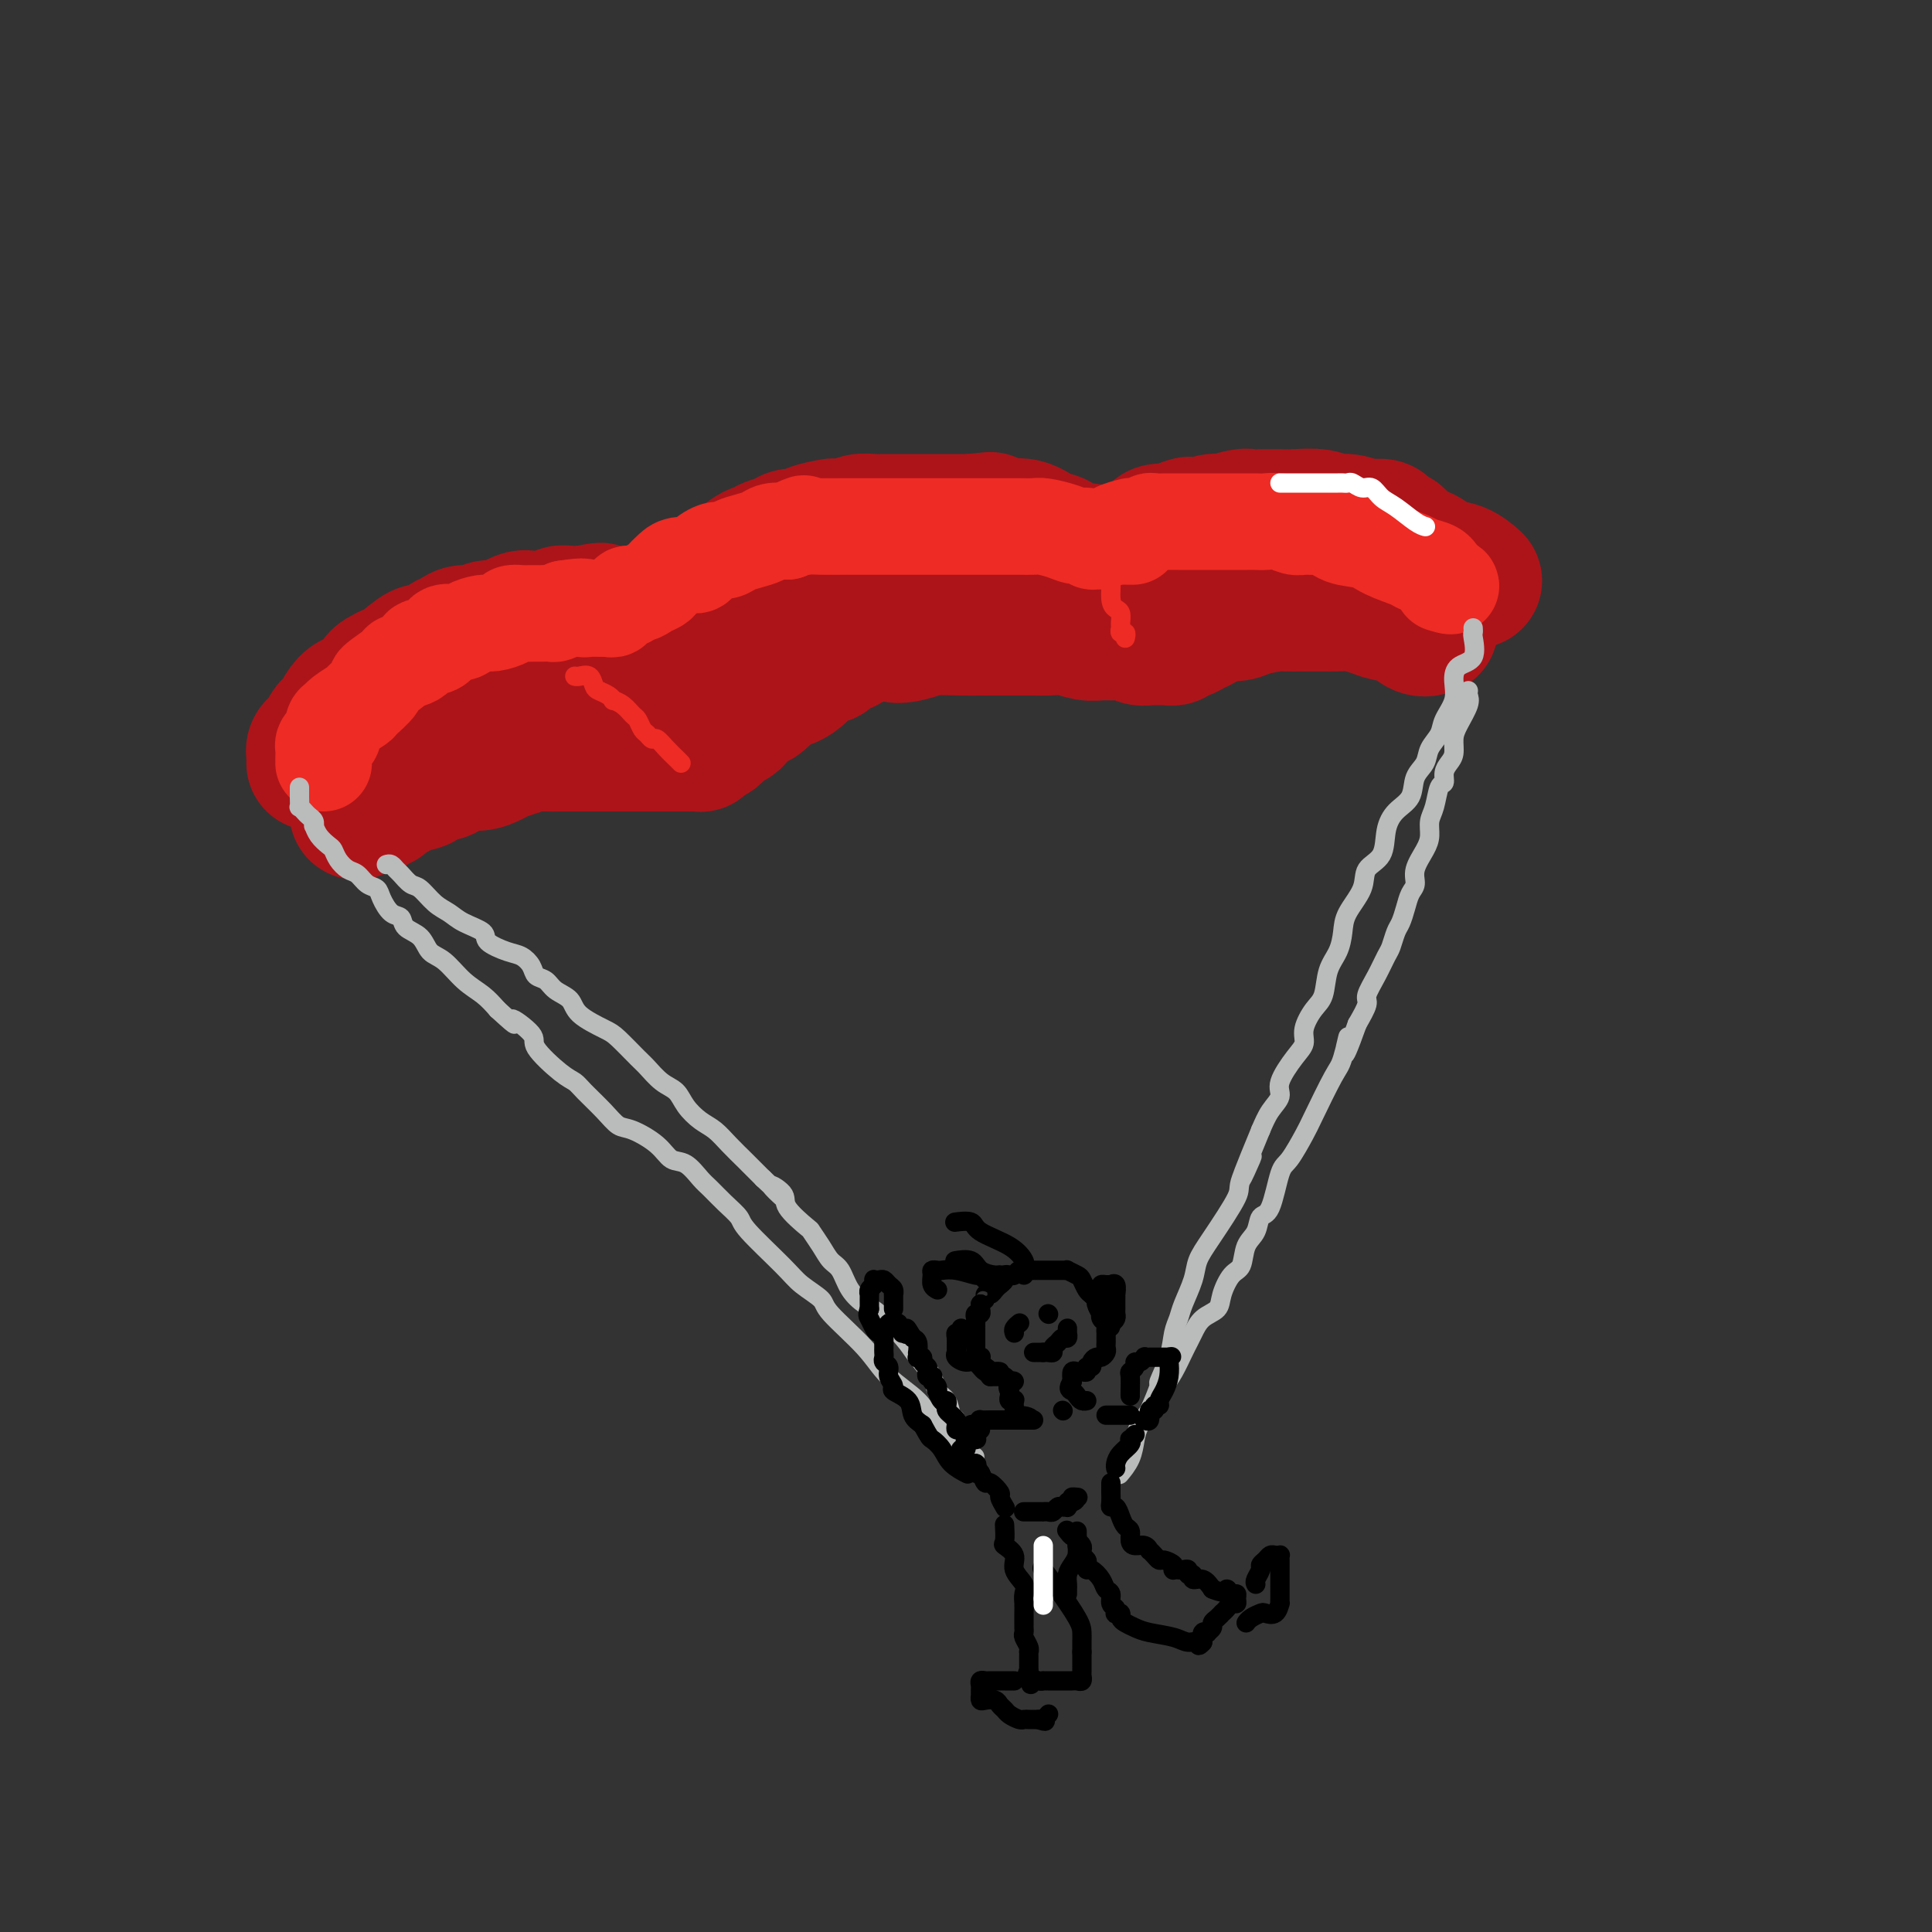 <svg viewBox='0 0 400 400' version='1.1' xmlns='http://www.w3.org/2000/svg' xmlns:xlink='http://www.w3.org/1999/xlink'><rect x="0" y="0" width="400" height="400" fill="#333333" stroke="none"/><g fill='none' stroke='rgb(173,20,25)' stroke-width='28' stroke-linecap='round' stroke-linejoin='round'><path d='M65,158c0.002,-0.303 0.003,-0.606 0,-1c-0.003,-0.394 -0.012,-0.878 0,-1c0.012,-0.122 0.045,0.118 0,0c-0.045,-0.118 -0.167,-0.595 0,-1c0.167,-0.405 0.622,-0.738 1,-1c0.378,-0.262 0.678,-0.454 1,-1c0.322,-0.546 0.667,-1.447 1,-2c0.333,-0.553 0.655,-0.760 1,-1c0.345,-0.240 0.712,-0.515 1,-1c0.288,-0.485 0.497,-1.180 1,-2c0.503,-0.820 1.300,-1.763 2,-2c0.700,-0.237 1.304,0.234 2,0c0.696,-0.234 1.483,-1.174 2,-2c0.517,-0.826 0.765,-1.540 1,-2c0.235,-0.460 0.456,-0.668 1,-1c0.544,-0.332 1.409,-0.789 2,-1c0.591,-0.211 0.907,-0.175 2,-1c1.093,-0.825 2.963,-2.512 4,-3c1.037,-0.488 1.240,0.224 2,0c0.760,-0.224 2.075,-1.385 3,-2c0.925,-0.615 1.459,-0.686 2,-1c0.541,-0.314 1.089,-0.872 2,-1c0.911,-0.128 2.184,0.172 3,0c0.816,-0.172 1.175,-0.817 2,-1c0.825,-0.183 2.115,0.096 3,0c0.885,-0.096 1.364,-0.565 2,-1c0.636,-0.435 1.430,-0.834 2,-1c0.570,-0.166 0.918,-0.097 2,0c1.082,0.097 2.898,0.222 4,0c1.102,-0.222 1.489,-0.790 2,-1c0.511,-0.210 1.146,-0.060 2,0c0.854,0.060 1.927,0.030 3,0'/><path d='M121,127c5.617,-1.238 2.660,-0.332 2,0c-0.660,0.332 0.977,0.089 2,0c1.023,-0.089 1.430,-0.024 2,0c0.570,0.024 1.302,0.007 2,0c0.698,-0.007 1.363,-0.003 2,0c0.637,0.003 1.245,0.005 2,0c0.755,-0.005 1.655,-0.015 3,0c1.345,0.015 3.134,0.056 4,0c0.866,-0.056 0.810,-0.210 1,0c0.190,0.210 0.625,0.784 1,1c0.375,0.216 0.689,0.073 1,0c0.311,-0.073 0.619,-0.075 1,0c0.381,0.075 0.834,0.227 1,0c0.166,-0.227 0.044,-0.834 0,-1c-0.044,-0.166 -0.012,0.109 0,0c0.012,-0.109 0.003,-0.603 0,-1c-0.003,-0.397 -0.002,-0.699 0,-1'/><path d='M145,125c0.262,-0.643 -0.085,-0.750 0,-1c0.085,-0.250 0.600,-0.644 1,-1c0.400,-0.356 0.685,-0.674 1,-1c0.315,-0.326 0.661,-0.660 1,-1c0.339,-0.340 0.673,-0.687 1,-1c0.327,-0.313 0.647,-0.591 1,-1c0.353,-0.409 0.738,-0.950 1,-1c0.262,-0.050 0.403,0.389 1,0c0.597,-0.389 1.652,-1.606 2,-2c0.348,-0.394 -0.011,0.035 0,0c0.011,-0.035 0.391,-0.534 1,-1c0.609,-0.466 1.446,-0.899 2,-1c0.554,-0.101 0.825,0.131 1,0c0.175,-0.131 0.253,-0.626 1,-1c0.747,-0.374 2.162,-0.626 3,-1c0.838,-0.374 1.097,-0.871 2,-1c0.903,-0.129 2.448,0.110 3,0c0.552,-0.110 0.111,-0.569 1,-1c0.889,-0.431 3.109,-0.833 4,-1c0.891,-0.167 0.451,-0.097 1,0c0.549,0.097 2.085,0.222 3,0c0.915,-0.222 1.210,-0.792 2,-1c0.790,-0.208 2.077,-0.056 3,0c0.923,0.056 1.483,0.015 2,0c0.517,-0.015 0.991,-0.004 2,0c1.009,0.004 2.552,0.001 4,0c1.448,-0.001 2.800,-0.000 4,0c1.200,0.000 2.246,0.000 3,0c0.754,-0.000 1.215,-0.000 2,0c0.785,0.000 1.892,0.000 3,0'/><path d='M201,108c6.597,-0.688 3.591,-0.407 3,0c-0.591,0.407 1.234,0.940 3,1c1.766,0.060 3.473,-0.353 5,0c1.527,0.353 2.874,1.472 4,2c1.126,0.528 2.032,0.466 3,1c0.968,0.534 2.000,1.664 3,2c1.000,0.336 1.970,-0.120 3,0c1.030,0.120 2.121,0.818 3,1c0.879,0.182 1.546,-0.150 2,0c0.454,0.150 0.695,0.782 1,1c0.305,0.218 0.673,0.021 1,0c0.327,-0.021 0.611,0.135 1,0c0.389,-0.135 0.881,-0.561 1,-1c0.119,-0.439 -0.136,-0.891 0,-1c0.136,-0.109 0.665,0.124 1,0c0.335,-0.124 0.478,-0.607 1,-1c0.522,-0.393 1.424,-0.696 2,-1c0.576,-0.304 0.824,-0.607 1,-1c0.176,-0.393 0.278,-0.875 1,-1c0.722,-0.125 2.063,0.107 3,0c0.937,-0.107 1.468,-0.554 2,-1'/><path d='M245,109c2.393,-1.018 1.375,-0.062 2,0c0.625,0.062 2.891,-0.768 4,-1c1.109,-0.232 1.060,0.134 2,0c0.940,-0.134 2.871,-0.768 4,-1c1.129,-0.232 1.458,-0.062 2,0c0.542,0.062 1.296,0.015 2,0c0.704,-0.015 1.357,-0.000 2,0c0.643,0.000 1.277,-0.015 2,0c0.723,0.015 1.537,0.061 3,0c1.463,-0.061 3.576,-0.227 5,0c1.424,0.227 2.160,0.848 3,1c0.840,0.152 1.783,-0.166 3,0c1.217,0.166 2.707,0.814 4,1c1.293,0.186 2.387,-0.092 3,0c0.613,0.092 0.744,0.554 1,1c0.256,0.446 0.638,0.878 1,1c0.362,0.122 0.704,-0.065 1,0c0.296,0.065 0.547,0.383 1,1c0.453,0.617 1.110,1.532 2,2c0.890,0.468 2.015,0.490 3,1c0.985,0.510 1.831,1.508 3,2c1.169,0.492 2.661,0.479 4,1c1.339,0.521 2.525,1.578 3,2c0.475,0.422 0.237,0.211 0,0'/><path d='M74,168c-0.091,0.114 -0.183,0.228 0,0c0.183,-0.228 0.640,-0.797 1,-1c0.360,-0.203 0.621,-0.040 1,0c0.379,0.040 0.874,-0.045 1,0c0.126,0.045 -0.117,0.219 0,0c0.117,-0.219 0.594,-0.832 1,-1c0.406,-0.168 0.741,0.109 1,0c0.259,-0.109 0.441,-0.603 1,-1c0.559,-0.397 1.496,-0.695 2,-1c0.504,-0.305 0.576,-0.615 1,-1c0.424,-0.385 1.200,-0.843 2,-1c0.800,-0.157 1.622,-0.012 2,0c0.378,0.012 0.310,-0.110 0,0c-0.310,0.110 -0.863,0.451 0,0c0.863,-0.451 3.141,-1.693 4,-2c0.859,-0.307 0.298,0.321 1,0c0.702,-0.321 2.666,-1.591 4,-2c1.334,-0.409 2.037,0.044 3,0c0.963,-0.044 2.186,-0.586 3,-1c0.814,-0.414 1.218,-0.699 2,-1c0.782,-0.301 1.940,-0.616 3,-1c1.060,-0.384 2.021,-0.835 3,-1c0.979,-0.165 1.977,-0.044 3,0c1.023,0.044 2.072,0.012 3,0c0.928,-0.012 1.734,-0.003 3,0c1.266,0.003 2.991,0.001 4,0c1.009,-0.001 1.301,-0.000 2,0c0.699,0.000 1.806,0.000 3,0c1.194,-0.000 2.475,-0.000 3,0c0.525,0.000 0.293,0.000 1,0c0.707,-0.000 2.354,-0.000 4,0'/><path d='M136,154c3.865,0.000 0.527,0.000 0,0c-0.527,-0.000 1.758,-0.000 3,0c1.242,0.000 1.443,0.001 2,0c0.557,-0.001 1.472,-0.003 2,0c0.528,0.003 0.670,0.013 1,0c0.330,-0.013 0.848,-0.048 1,0c0.152,0.048 -0.062,0.180 0,0c0.062,-0.180 0.401,-0.672 1,-1c0.599,-0.328 1.458,-0.491 2,-1c0.542,-0.509 0.767,-1.363 1,-2c0.233,-0.637 0.474,-1.057 1,-1c0.526,0.057 1.337,0.591 2,0c0.663,-0.591 1.179,-2.308 2,-3c0.821,-0.692 1.948,-0.360 3,-1c1.052,-0.640 2.030,-2.251 3,-3c0.970,-0.749 1.933,-0.634 3,-1c1.067,-0.366 2.239,-1.212 3,-2c0.761,-0.788 1.110,-1.519 2,-2c0.890,-0.481 2.321,-0.711 3,-1c0.679,-0.289 0.607,-0.638 1,-1c0.393,-0.362 1.250,-0.736 2,-1c0.750,-0.264 1.394,-0.417 2,-1c0.606,-0.583 1.173,-1.595 2,-2c0.827,-0.405 1.913,-0.202 3,0'/><path d='M181,131c6.121,-3.420 3.923,-0.969 4,0c0.077,0.969 2.428,0.456 4,0c1.572,-0.456 2.365,-0.854 4,-1c1.635,-0.146 4.111,-0.039 6,0c1.889,0.039 3.190,0.011 4,0c0.810,-0.011 1.129,-0.004 2,0c0.871,0.004 2.295,0.005 4,0c1.705,-0.005 3.692,-0.015 5,0c1.308,0.015 1.939,0.057 3,0c1.061,-0.057 2.553,-0.212 4,0c1.447,0.212 2.849,0.793 4,1c1.151,0.207 2.052,0.041 3,0c0.948,-0.041 1.942,0.041 3,0c1.058,-0.041 2.181,-0.207 3,0c0.819,0.207 1.333,0.788 2,1c0.667,0.212 1.488,0.057 2,0c0.512,-0.057 0.714,-0.014 1,0c0.286,0.014 0.654,-0.000 1,0c0.346,0.000 0.669,0.015 1,0c0.331,-0.015 0.669,-0.060 1,0c0.331,0.060 0.656,0.223 1,0c0.344,-0.223 0.708,-0.833 1,-1c0.292,-0.167 0.511,0.110 1,0c0.489,-0.110 1.247,-0.607 2,-1c0.753,-0.393 1.501,-0.684 2,-1c0.499,-0.316 0.750,-0.658 1,-1'/><path d='M250,128c1.918,-0.857 2.213,-1.000 3,-1c0.787,0.000 2.065,0.144 3,0c0.935,-0.144 1.527,-0.574 3,-1c1.473,-0.426 3.826,-0.846 5,-1c1.174,-0.154 1.170,-0.042 2,0c0.830,0.042 2.494,0.014 4,0c1.506,-0.014 2.852,-0.015 4,0c1.148,0.015 2.096,0.044 3,0c0.904,-0.044 1.765,-0.162 3,0c1.235,0.162 2.846,0.604 4,1c1.154,0.396 1.851,0.747 3,1c1.149,0.253 2.751,0.408 4,1c1.249,0.592 2.144,1.621 3,2c0.856,0.379 1.673,0.108 2,0c0.327,-0.108 0.163,-0.054 0,0'/></g>
<g fill='none' stroke='rgb(238,43,36)' stroke-width='20' stroke-linecap='round' stroke-linejoin='round'><path d='M67,158c-0.006,-0.220 -0.012,-0.439 0,-1c0.012,-0.561 0.041,-1.463 0,-2c-0.041,-0.537 -0.151,-0.707 0,-1c0.151,-0.293 0.563,-0.707 1,-1c0.437,-0.293 0.899,-0.464 1,-1c0.101,-0.536 -0.158,-1.437 0,-2c0.158,-0.563 0.734,-0.789 1,-1c0.266,-0.211 0.221,-0.408 1,-1c0.779,-0.592 2.381,-1.581 3,-2c0.619,-0.419 0.254,-0.270 1,-1c0.746,-0.730 2.603,-2.341 3,-3c0.397,-0.659 -0.666,-0.366 0,-1c0.666,-0.634 3.060,-2.194 4,-3c0.940,-0.806 0.427,-0.859 1,-1c0.573,-0.141 2.232,-0.371 3,-1c0.768,-0.629 0.647,-1.656 1,-2c0.353,-0.344 1.182,-0.004 2,0c0.818,0.004 1.627,-0.329 2,-1c0.373,-0.671 0.311,-1.682 1,-2c0.689,-0.318 2.129,0.056 3,0c0.871,-0.056 1.174,-0.540 2,-1c0.826,-0.460 2.174,-0.894 3,-1c0.826,-0.106 1.128,0.115 2,0c0.872,-0.115 2.314,-0.567 3,-1c0.686,-0.433 0.617,-0.848 1,-1c0.383,-0.152 1.220,-0.041 2,0c0.780,0.041 1.504,0.012 2,0c0.496,-0.012 0.766,-0.006 1,0c0.234,0.006 0.434,0.012 1,0c0.566,-0.012 1.499,-0.042 2,0c0.501,0.042 0.572,0.155 1,0c0.428,-0.155 1.214,-0.577 2,-1'/><path d='M117,126c4.758,-0.773 4.155,-0.206 4,0c-0.155,0.206 0.140,0.051 1,0c0.860,-0.051 2.286,0.001 3,0c0.714,-0.001 0.716,-0.057 1,0c0.284,0.057 0.851,0.227 1,0c0.149,-0.227 -0.119,-0.849 0,-1c0.119,-0.151 0.626,0.171 1,0c0.374,-0.171 0.613,-0.833 1,-1c0.387,-0.167 0.920,0.162 1,0c0.080,-0.162 -0.292,-0.816 0,-1c0.292,-0.184 1.247,0.102 2,0c0.753,-0.102 1.302,-0.591 2,-1c0.698,-0.409 1.543,-0.736 2,-1c0.457,-0.264 0.526,-0.465 1,-1c0.474,-0.535 1.352,-1.405 2,-2c0.648,-0.595 1.066,-0.915 2,-1c0.934,-0.085 2.385,0.065 3,0c0.615,-0.065 0.394,-0.346 1,-1c0.606,-0.654 2.039,-1.681 3,-2c0.961,-0.319 1.450,0.068 2,0c0.550,-0.068 1.161,-0.593 2,-1c0.839,-0.407 1.905,-0.697 3,-1c1.095,-0.303 2.218,-0.620 3,-1c0.782,-0.380 1.223,-0.823 2,-1c0.777,-0.177 1.888,-0.089 3,0'/><path d='M163,110c5.779,-2.547 2.728,-1.415 2,-1c-0.728,0.415 0.868,0.111 2,0c1.132,-0.111 1.800,-0.030 3,0c1.200,0.030 2.933,0.008 4,0c1.067,-0.008 1.469,-0.002 2,0c0.531,0.002 1.190,0.001 2,0c0.810,-0.001 1.770,-0.000 3,0c1.230,0.000 2.729,0.000 4,0c1.271,-0.000 2.312,-0.000 3,0c0.688,0.000 1.022,0.000 2,0c0.978,-0.000 2.599,0.000 4,0c1.401,-0.000 2.581,-0.000 3,0c0.419,0.000 0.075,0.000 1,0c0.925,-0.000 3.118,-0.000 4,0c0.882,0.000 0.453,0.000 1,0c0.547,-0.000 2.070,-0.001 3,0c0.930,0.001 1.267,0.003 2,0c0.733,-0.003 1.862,-0.011 3,0c1.138,0.011 2.283,0.040 3,0c0.717,-0.040 1.004,-0.151 2,0c0.996,0.151 2.701,0.562 4,1c1.299,0.438 2.193,0.903 3,1c0.807,0.097 1.526,-0.173 2,0c0.474,0.173 0.705,0.789 1,1c0.295,0.211 0.656,0.018 1,0c0.344,-0.018 0.670,0.138 1,0c0.330,-0.138 0.665,-0.569 1,-1'/><path d='M229,111c10.440,0.143 3.539,-0.000 1,0c-2.539,0.000 -0.717,0.143 0,0c0.717,-0.143 0.328,-0.573 1,-1c0.672,-0.427 2.404,-0.850 3,-1c0.596,-0.150 0.057,-0.026 0,0c-0.057,0.026 0.368,-0.046 1,0c0.632,0.046 1.471,0.208 2,0c0.529,-0.208 0.749,-0.788 1,-1c0.251,-0.212 0.532,-0.057 1,0c0.468,0.057 1.122,0.015 2,0c0.878,-0.015 1.978,-0.004 3,0c1.022,0.004 1.964,0.001 3,0c1.036,-0.001 2.164,-0.000 3,0c0.836,0.000 1.379,-0.000 2,0c0.621,0.000 1.320,0.000 2,0c0.680,-0.000 1.339,-0.001 2,0c0.661,0.001 1.322,0.004 2,0c0.678,-0.004 1.374,-0.015 2,0c0.626,0.015 1.183,0.057 2,0c0.817,-0.057 1.895,-0.213 3,0c1.105,0.213 2.236,0.796 3,1c0.764,0.204 1.159,0.029 2,0c0.841,-0.029 2.127,0.089 3,0c0.873,-0.089 1.334,-0.385 2,0c0.666,0.385 1.539,1.451 3,2c1.461,0.549 3.512,0.580 5,1c1.488,0.420 2.412,1.229 4,2c1.588,0.771 3.838,1.506 5,2c1.162,0.494 1.236,0.748 2,1c0.764,0.252 2.218,0.500 3,1c0.782,0.500 0.891,1.250 1,2'/><path d='M298,120c4.111,1.933 1.889,1.267 1,1c-0.889,-0.267 -0.444,-0.133 0,0'/></g>
<g fill='none' stroke='rgb(238,43,36)' stroke-width='4' stroke-linecap='round' stroke-linejoin='round'><path d='M119,140c0.222,0.054 0.444,0.108 1,0c0.556,-0.108 1.445,-0.379 2,0c0.555,0.379 0.774,1.407 1,2c0.226,0.593 0.459,0.749 1,1c0.541,0.251 1.392,0.596 2,1c0.608,0.404 0.975,0.867 1,1c0.025,0.133 -0.292,-0.063 0,0c0.292,0.063 1.191,0.384 2,1c0.809,0.616 1.526,1.528 2,2c0.474,0.472 0.704,0.503 1,1c0.296,0.497 0.660,1.459 1,2c0.340,0.541 0.658,0.659 1,1c0.342,0.341 0.708,0.904 1,1c0.292,0.096 0.509,-0.275 1,0c0.491,0.275 1.255,1.198 2,2c0.745,0.802 1.470,1.485 2,2c0.530,0.515 0.866,0.861 1,1c0.134,0.139 0.067,0.069 0,0'/><path d='M229,120c0.445,-0.396 0.890,-0.793 1,0c0.110,0.793 -0.114,2.775 0,4c0.114,1.225 0.565,1.691 1,2c0.435,0.309 0.852,0.460 1,1c0.148,0.540 0.026,1.469 0,2c-0.026,0.531 0.046,0.664 0,1c-0.046,0.336 -0.208,0.873 0,1c0.208,0.127 0.787,-0.158 1,0c0.213,0.158 0.061,0.759 0,1c-0.061,0.241 -0.030,0.120 0,0'/></g>
<g fill='none' stroke='rgb(186,187,187)' stroke-width='4' stroke-linecap='round' stroke-linejoin='round'><path d='M62,163c0.002,0.372 0.003,0.744 0,1c-0.003,0.256 -0.012,0.397 0,1c0.012,0.603 0.045,1.667 0,2c-0.045,0.333 -0.170,-0.064 0,0c0.170,0.064 0.633,0.590 1,1c0.367,0.410 0.636,0.704 1,1c0.364,0.296 0.822,0.594 1,1c0.178,0.406 0.075,0.920 0,1c-0.075,0.080 -0.123,-0.274 0,0c0.123,0.274 0.417,1.177 1,2c0.583,0.823 1.455,1.567 2,2c0.545,0.433 0.765,0.554 1,1c0.235,0.446 0.487,1.218 1,2c0.513,0.782 1.289,1.573 2,2c0.711,0.427 1.359,0.489 2,1c0.641,0.511 1.275,1.470 2,2c0.725,0.530 1.540,0.632 2,1c0.460,0.368 0.564,1.004 1,2c0.436,0.996 1.204,2.354 2,3c0.796,0.646 1.619,0.580 2,1c0.381,0.420 0.320,1.327 1,2c0.680,0.673 2.100,1.114 3,2c0.900,0.886 1.280,2.218 2,3c0.720,0.782 1.781,1.014 3,2c1.219,0.986 2.598,2.727 4,4c1.402,1.273 2.829,2.078 4,3c1.171,0.922 2.085,1.961 3,3'/><path d='M103,209c5.539,5.096 2.888,2.335 3,2c0.112,-0.335 2.987,1.757 4,3c1.013,1.243 0.165,1.638 1,3c0.835,1.362 3.354,3.693 5,5c1.646,1.307 2.420,1.592 3,2c0.580,0.408 0.967,0.941 2,2c1.033,1.059 2.713,2.645 4,4c1.287,1.355 2.182,2.480 3,3c0.818,0.520 1.560,0.437 3,1c1.440,0.563 3.578,1.774 5,3c1.422,1.226 2.127,2.467 3,3c0.873,0.533 1.916,0.359 3,1c1.084,0.641 2.211,2.096 3,3c0.789,0.904 1.240,1.256 2,2c0.760,0.744 1.829,1.879 3,3c1.171,1.121 2.444,2.230 3,3c0.556,0.770 0.395,1.203 2,3c1.605,1.797 4.975,4.958 7,7c2.025,2.042 2.706,2.964 4,4c1.294,1.036 3.201,2.184 4,3c0.799,0.816 0.492,1.300 2,3c1.508,1.700 4.833,4.618 7,7c2.167,2.382 3.177,4.230 5,6c1.823,1.770 4.458,3.464 6,5c1.542,1.536 1.992,2.913 4,5c2.008,2.087 5.574,4.882 7,6c1.426,1.118 0.713,0.559 0,0'/><path d='M80,179c0.326,-0.098 0.653,-0.197 1,0c0.347,0.197 0.715,0.689 1,1c0.285,0.311 0.488,0.439 1,1c0.512,0.561 1.332,1.554 2,2c0.668,0.446 1.185,0.346 2,1c0.815,0.654 1.928,2.062 3,3c1.072,0.938 2.104,1.407 3,2c0.896,0.593 1.657,1.310 3,2c1.343,0.690 3.267,1.353 4,2c0.733,0.647 0.276,1.276 1,2c0.724,0.724 2.631,1.541 4,2c1.369,0.459 2.200,0.560 3,1c0.800,0.440 1.570,1.219 2,2c0.430,0.781 0.521,1.563 1,2c0.479,0.437 1.346,0.530 2,1c0.654,0.470 1.093,1.317 2,2c0.907,0.683 2.281,1.202 3,2c0.719,0.798 0.783,1.875 2,3c1.217,1.125 3.589,2.297 5,3c1.411,0.703 1.862,0.936 3,2c1.138,1.064 2.961,2.959 4,4c1.039,1.041 1.292,1.227 2,2c0.708,0.773 1.869,2.132 3,3c1.131,0.868 2.231,1.246 3,2c0.769,0.754 1.208,1.883 2,3c0.792,1.117 1.937,2.220 3,3c1.063,0.780 2.045,1.237 3,2c0.955,0.763 1.885,1.833 3,3c1.115,1.167 2.416,2.429 3,3c0.584,0.571 0.453,0.449 1,1c0.547,0.551 1.774,1.776 3,3'/><path d='M158,244c8.066,7.540 3.232,3.391 2,2c-1.232,-1.391 1.140,-0.024 2,1c0.860,1.024 0.208,1.707 1,3c0.792,1.293 3.027,3.198 4,4c0.973,0.802 0.682,0.500 1,1c0.318,0.500 1.243,1.801 2,3c0.757,1.199 1.344,2.296 2,3c0.656,0.704 1.380,1.013 2,2c0.620,0.987 1.138,2.651 2,4c0.862,1.349 2.070,2.384 3,3c0.930,0.616 1.582,0.812 3,2c1.418,1.188 3.602,3.367 5,5c1.398,1.633 2.009,2.722 3,4c0.991,1.278 2.360,2.747 3,4c0.640,1.253 0.550,2.290 1,3c0.450,0.710 1.441,1.093 2,2c0.559,0.907 0.686,2.338 1,3c0.314,0.662 0.816,0.556 1,1c0.184,0.444 0.049,1.439 0,2c-0.049,0.561 -0.013,0.690 0,1c0.013,0.310 0.004,0.803 0,1c-0.004,0.197 -0.002,0.099 0,0'/><path d='M305,130c0.022,0.419 0.044,0.838 0,1c-0.044,0.162 -0.153,0.065 0,1c0.153,0.935 0.570,2.900 0,4c-0.570,1.100 -2.126,1.333 -3,2c-0.874,0.667 -1.064,1.767 -1,3c0.064,1.233 0.383,2.599 0,4c-0.383,1.401 -1.469,2.839 -2,4c-0.531,1.161 -0.508,2.047 -1,3c-0.492,0.953 -1.500,1.973 -2,3c-0.500,1.027 -0.491,2.062 -1,3c-0.509,0.938 -1.535,1.781 -2,3c-0.465,1.219 -0.370,2.815 -1,4c-0.630,1.185 -1.984,1.961 -3,3c-1.016,1.039 -1.694,2.343 -2,4c-0.306,1.657 -0.239,3.667 -1,5c-0.761,1.333 -2.349,1.987 -3,3c-0.651,1.013 -0.363,2.383 -1,4c-0.637,1.617 -2.197,3.479 -3,5c-0.803,1.521 -0.847,2.699 -1,4c-0.153,1.301 -0.413,2.725 -1,4c-0.587,1.275 -1.501,2.400 -2,4c-0.499,1.600 -0.583,3.675 -1,5c-0.417,1.325 -1.167,1.898 -2,3c-0.833,1.102 -1.749,2.731 -2,4c-0.251,1.269 0.161,2.176 0,3c-0.161,0.824 -0.897,1.563 -2,3c-1.103,1.437 -2.574,3.571 -3,5c-0.426,1.429 0.193,2.154 0,3c-0.193,0.846 -1.198,1.813 -2,3c-0.802,1.187 -1.401,2.593 -2,4'/><path d='M261,234c-7.136,17.240 -2.977,8.341 -2,6c0.977,-2.341 -1.229,1.877 -2,4c-0.771,2.123 -0.108,2.151 -1,4c-0.892,1.849 -3.338,5.520 -5,8c-1.662,2.480 -2.540,3.768 -3,5c-0.460,1.232 -0.503,2.407 -1,4c-0.497,1.593 -1.448,3.605 -2,5c-0.552,1.395 -0.707,2.173 -1,3c-0.293,0.827 -0.726,1.703 -1,3c-0.274,1.297 -0.389,3.017 -1,5c-0.611,1.983 -1.719,4.230 -2,5c-0.281,0.770 0.265,0.062 0,1c-0.265,0.938 -1.341,3.522 -2,5c-0.659,1.478 -0.903,1.851 -1,2c-0.097,0.149 -0.049,0.075 0,0'/><path d='M304,143c-0.052,0.299 -0.104,0.597 0,1c0.104,0.403 0.365,0.909 0,2c-0.365,1.091 -1.356,2.767 -2,4c-0.644,1.233 -0.942,2.022 -1,3c-0.058,0.978 0.125,2.143 0,3c-0.125,0.857 -0.558,1.405 -1,2c-0.442,0.595 -0.893,1.236 -1,2c-0.107,0.764 0.129,1.650 0,2c-0.129,0.350 -0.625,0.165 -1,1c-0.375,0.835 -0.630,2.691 -1,4c-0.370,1.309 -0.855,2.070 -1,3c-0.145,0.930 0.049,2.030 0,3c-0.049,0.970 -0.342,1.810 -1,3c-0.658,1.190 -1.682,2.732 -2,4c-0.318,1.268 0.070,2.264 0,3c-0.070,0.736 -0.596,1.212 -1,2c-0.404,0.788 -0.685,1.886 -1,3c-0.315,1.114 -0.664,2.243 -1,3c-0.336,0.757 -0.658,1.141 -1,2c-0.342,0.859 -0.703,2.192 -1,3c-0.297,0.808 -0.530,1.089 -1,2c-0.470,0.911 -1.178,2.450 -2,4c-0.822,1.550 -1.760,3.110 -2,4c-0.240,0.890 0.217,1.112 0,2c-0.217,0.888 -1.109,2.444 -2,4'/><path d='M281,212c-3.967,11.144 -2.385,4.506 -2,3c0.385,-1.506 -0.428,2.122 -1,4c-0.572,1.878 -0.902,2.007 -2,4c-1.098,1.993 -2.965,5.852 -4,8c-1.035,2.148 -1.237,2.587 -2,4c-0.763,1.413 -2.087,3.799 -3,5c-0.913,1.201 -1.414,1.215 -2,3c-0.586,1.785 -1.255,5.340 -2,7c-0.745,1.660 -1.564,1.426 -2,2c-0.436,0.574 -0.488,1.956 -1,3c-0.512,1.044 -1.483,1.750 -2,3c-0.517,1.250 -0.579,3.044 -1,4c-0.421,0.956 -1.202,1.075 -2,2c-0.798,0.925 -1.615,2.657 -2,4c-0.385,1.343 -0.340,2.297 -1,3c-0.660,0.703 -2.025,1.154 -3,2c-0.975,0.846 -1.559,2.088 -2,3c-0.441,0.912 -0.738,1.494 -1,2c-0.262,0.506 -0.489,0.936 -1,2c-0.511,1.064 -1.306,2.764 -2,4c-0.694,1.236 -1.285,2.010 -2,3c-0.715,0.990 -1.552,2.197 -2,3c-0.448,0.803 -0.506,1.203 -1,2c-0.494,0.797 -1.425,1.990 -2,3c-0.575,1.010 -0.793,1.838 -1,3c-0.207,1.162 -0.402,2.659 -1,4c-0.598,1.341 -1.599,2.526 -2,3c-0.401,0.474 -0.200,0.237 0,0'/></g>
<g fill='none' stroke='rgb(0,0,0)' stroke-width='4' stroke-linecap='round' stroke-linejoin='round'><path d='M234,293c-0.229,0.000 -0.457,0.000 -1,0c-0.543,0.000 -1.400,0.000 -2,0c-0.600,0.000 -0.944,-0.000 -1,0c-0.056,0.000 0.177,0.000 0,0c-0.177,0.000 -0.765,0.000 -1,0c-0.235,0.000 -0.118,0.000 0,0'/><path d='M235,297c-0.409,0.441 -0.817,0.881 -1,1c-0.183,0.119 -0.140,-0.084 0,0c0.140,0.084 0.377,0.453 0,1c-0.377,0.547 -1.369,1.270 -2,2c-0.631,0.730 -0.901,1.466 -1,2c-0.099,0.534 -0.028,0.867 0,1c0.028,0.133 0.014,0.067 0,0'/><path d='M200,298c-0.121,0.198 -0.243,0.396 0,0c0.243,-0.396 0.850,-1.385 1,-2c0.150,-0.615 -0.156,-0.854 0,-1c0.156,-0.146 0.776,-0.197 1,0c0.224,0.197 0.052,0.644 0,1c-0.052,0.356 0.015,0.621 0,1c-0.015,0.379 -0.113,0.871 0,1c0.113,0.129 0.437,-0.106 0,0c-0.437,0.106 -1.633,0.553 -2,1c-0.367,0.447 0.097,0.894 0,1c-0.097,0.106 -0.755,-0.129 -1,0c-0.245,0.129 -0.077,0.623 0,1c0.077,0.377 0.062,0.637 0,1c-0.062,0.363 -0.171,0.829 0,1c0.171,0.171 0.623,0.046 1,0c0.377,-0.046 0.679,-0.013 1,0c0.321,0.013 0.660,0.007 1,0'/><path d='M202,303c0.480,0.166 0.180,0.581 0,1c-0.180,0.419 -0.241,0.844 0,1c0.241,0.156 0.783,0.045 1,0c0.217,-0.045 0.108,-0.022 0,0'/><path d='M203,296c-0.015,-0.309 -0.029,-0.619 0,-1c0.029,-0.381 0.102,-0.834 0,-1c-0.102,-0.166 -0.379,-0.044 0,0c0.379,0.044 1.413,0.012 2,0c0.587,-0.012 0.725,-0.003 1,0c0.275,0.003 0.686,0.001 1,0c0.314,-0.001 0.532,-0.000 1,0c0.468,0.000 1.188,0.000 2,0c0.812,-0.000 1.718,-0.000 2,0c0.282,0.000 -0.058,0.000 0,0c0.058,-0.000 0.516,-0.000 1,0c0.484,0.000 0.996,0.000 1,0c0.004,-0.000 -0.498,-0.000 -1,0'/><path d='M213,294c1.155,-0.544 -0.957,-0.902 -2,-1c-1.043,-0.098 -1.015,0.066 -1,0c0.015,-0.066 0.018,-0.360 0,-1c-0.018,-0.640 -0.057,-1.624 0,-2c0.057,-0.376 0.211,-0.142 0,0c-0.211,0.142 -0.788,0.192 -1,0c-0.212,-0.192 -0.061,-0.626 0,-1c0.061,-0.374 0.030,-0.687 0,-1'/><path d='M209,288c-0.599,-1.095 -0.097,-0.833 0,-1c0.097,-0.167 -0.213,-0.763 0,-1c0.213,-0.237 0.948,-0.116 1,0c0.052,0.116 -0.577,0.227 -1,0c-0.423,-0.227 -0.638,-0.793 -1,-1c-0.362,-0.207 -0.870,-0.055 -1,0c-0.130,0.055 0.119,0.015 0,0c-0.119,-0.015 -0.605,-0.004 -1,0c-0.395,0.004 -0.697,0.002 -1,0'/><path d='M205,285c-0.574,-0.642 -0.009,-0.747 0,-1c0.009,-0.253 -0.537,-0.656 -1,-1c-0.463,-0.344 -0.842,-0.631 -1,-1c-0.158,-0.369 -0.095,-0.820 0,-1c0.095,-0.180 0.222,-0.090 0,0c-0.222,0.090 -0.791,0.179 -1,0c-0.209,-0.179 -0.056,-0.626 0,-1c0.056,-0.374 0.015,-0.674 0,-1c-0.015,-0.326 -0.004,-0.679 0,-1c0.004,-0.321 0.001,-0.611 0,-1c-0.001,-0.389 0.000,-0.877 0,-1c-0.000,-0.123 -0.001,0.121 0,0c0.001,-0.121 0.004,-0.606 0,-1c-0.004,-0.394 -0.015,-0.697 0,-1c0.015,-0.303 0.057,-0.606 0,-1c-0.057,-0.394 -0.211,-0.879 0,-1c0.211,-0.121 0.788,0.121 1,0c0.212,-0.121 0.061,-0.606 0,-1c-0.061,-0.394 -0.030,-0.697 0,-1'/><path d='M203,270c-0.374,-2.564 -0.308,-1.474 0,-1c0.308,0.474 0.857,0.333 1,0c0.143,-0.333 -0.120,-0.859 0,-1c0.120,-0.141 0.625,0.103 1,0c0.375,-0.103 0.622,-0.553 1,-1c0.378,-0.447 0.889,-0.891 1,-1c0.111,-0.109 -0.177,0.115 0,0c0.177,-0.115 0.821,-0.571 1,-1c0.179,-0.429 -0.106,-0.833 0,-1c0.106,-0.167 0.602,-0.097 1,0c0.398,0.097 0.697,0.222 1,0c0.303,-0.222 0.609,-0.792 1,-1c0.391,-0.208 0.865,-0.056 1,0c0.135,0.056 -0.070,0.015 0,0c0.070,-0.015 0.414,-0.004 1,0c0.586,0.004 1.414,0.001 2,0c0.586,-0.001 0.931,-0.000 1,0c0.069,0.000 -0.136,0.000 0,0c0.136,-0.000 0.615,0.000 1,0c0.385,-0.000 0.676,-0.001 1,0c0.324,0.001 0.682,0.003 1,0c0.318,-0.003 0.596,-0.013 1,0c0.404,0.013 0.934,0.049 1,0c0.066,-0.049 -0.333,-0.182 0,0c0.333,0.182 1.399,0.678 2,1c0.601,0.322 0.739,0.471 1,1c0.261,0.529 0.646,1.437 1,2c0.354,0.563 0.677,0.782 1,1'/><path d='M226,268c0.709,0.720 -0.020,0.020 0,0c0.020,-0.020 0.789,0.639 1,1c0.211,0.361 -0.136,0.426 0,1c0.136,0.574 0.754,1.659 1,2c0.246,0.341 0.118,-0.062 0,0c-0.118,0.062 -0.228,0.590 0,1c0.228,0.410 0.793,0.701 1,1c0.207,0.299 0.055,0.605 0,1c-0.055,0.395 -0.015,0.879 0,1c0.015,0.121 0.005,-0.123 0,0c-0.005,0.123 -0.004,0.611 0,1c0.004,0.389 0.013,0.678 0,1c-0.013,0.322 -0.046,0.677 0,1c0.046,0.323 0.171,0.612 0,1c-0.171,0.388 -0.638,0.873 -1,1c-0.362,0.127 -0.618,-0.106 -1,0c-0.382,0.106 -0.890,0.550 -1,1c-0.110,0.450 0.178,0.906 0,1c-0.178,0.094 -0.822,-0.172 -1,0c-0.178,0.172 0.110,0.784 0,1c-0.110,0.216 -0.617,0.037 -1,0c-0.383,-0.037 -0.642,0.067 -1,0c-0.358,-0.067 -0.817,-0.305 -1,0c-0.183,0.305 -0.092,1.152 0,2'/><path d='M222,286c-1.132,1.646 -0.461,1.762 0,2c0.461,0.238 0.711,0.600 1,1c0.289,0.400 0.616,0.838 1,1c0.384,0.162 0.824,0.046 1,0c0.176,-0.046 0.088,-0.023 0,0'/><path d='M202,304c0.323,0.181 0.646,0.362 1,1c0.354,0.638 0.740,1.734 1,2c0.260,0.266 0.396,-0.296 1,0c0.604,0.296 1.677,1.450 2,2c0.323,0.550 -0.105,0.494 0,1c0.105,0.506 0.744,1.573 1,2c0.256,0.427 0.128,0.213 0,0'/><path d='M230,307c0.002,0.361 0.003,0.722 0,1c-0.003,0.278 -0.012,0.472 0,1c0.012,0.528 0.044,1.388 0,2c-0.044,0.612 -0.166,0.975 0,1c0.166,0.025 0.618,-0.288 1,0c0.382,0.288 0.693,1.177 1,2c0.307,0.823 0.611,1.578 1,2c0.389,0.422 0.865,0.509 1,1c0.135,0.491 -0.070,1.385 0,2c0.070,0.615 0.414,0.952 1,1c0.586,0.048 1.414,-0.193 2,0c0.586,0.193 0.929,0.822 1,1c0.071,0.178 -0.131,-0.093 0,0c0.131,0.093 0.596,0.551 1,1c0.404,0.449 0.749,0.891 1,1c0.251,0.109 0.410,-0.114 1,0c0.590,0.114 1.611,0.567 2,1c0.389,0.433 0.147,0.847 0,1c-0.147,0.153 -0.198,0.045 0,0c0.198,-0.045 0.646,-0.027 1,0c0.354,0.027 0.615,0.064 1,0c0.385,-0.064 0.894,-0.229 1,0c0.106,0.229 -0.190,0.851 0,1c0.190,0.149 0.865,-0.177 1,0c0.135,0.177 -0.271,0.855 0,1c0.271,0.145 1.220,-0.244 2,0c0.780,0.244 1.390,1.122 2,2'/><path d='M251,329c3.111,1.328 2.887,0.150 3,0c0.113,-0.150 0.563,0.730 1,1c0.437,0.270 0.860,-0.068 1,0c0.140,0.068 -0.005,0.544 0,1c0.005,0.456 0.160,0.892 0,1c-0.160,0.108 -0.634,-0.112 -1,0c-0.366,0.112 -0.624,0.555 -1,1c-0.376,0.445 -0.870,0.893 -1,1c-0.130,0.107 0.105,-0.125 0,0c-0.105,0.125 -0.549,0.608 -1,1c-0.451,0.392 -0.909,0.692 -1,1c-0.091,0.308 0.186,0.624 0,1c-0.186,0.376 -0.833,0.812 -1,1c-0.167,0.188 0.147,0.128 0,0c-0.147,-0.128 -0.756,-0.322 -1,0c-0.244,0.322 -0.122,1.161 0,2'/><path d='M249,340c-1.218,1.379 -0.763,0.328 -1,0c-0.237,-0.328 -1.166,0.067 -2,0c-0.834,-0.067 -1.572,-0.595 -3,-1c-1.428,-0.405 -3.544,-0.687 -5,-1c-1.456,-0.313 -2.250,-0.659 -3,-1c-0.750,-0.341 -1.455,-0.679 -2,-1c-0.545,-0.321 -0.930,-0.625 -1,-1c-0.070,-0.375 0.173,-0.820 0,-1c-0.173,-0.180 -0.764,-0.094 -1,0c-0.236,0.094 -0.119,0.195 0,0c0.119,-0.195 0.240,-0.685 0,-1c-0.240,-0.315 -0.841,-0.456 -1,-1c-0.159,-0.544 0.126,-1.490 0,-2c-0.126,-0.510 -0.661,-0.585 -1,-1c-0.339,-0.415 -0.482,-1.172 -1,-2c-0.518,-0.828 -1.410,-1.727 -2,-2c-0.590,-0.273 -0.876,0.082 -1,0c-0.124,-0.082 -0.085,-0.599 0,-1c0.085,-0.401 0.216,-0.685 0,-1c-0.216,-0.315 -0.780,-0.662 -1,-1c-0.220,-0.338 -0.098,-0.668 0,-1c0.098,-0.332 0.171,-0.666 0,-1c-0.171,-0.334 -0.585,-0.667 -1,-1'/><path d='M223,319c-1.560,-2.643 -0.958,-1.250 -1,-1c-0.042,0.250 -0.726,-0.643 -1,-1c-0.274,-0.357 -0.137,-0.179 0,0'/><path d='M208,316c-0.017,-0.321 -0.035,-0.641 0,0c0.035,0.641 0.122,2.244 0,3c-0.122,0.756 -0.453,0.664 0,1c0.453,0.336 1.691,1.101 2,2c0.309,0.899 -0.309,1.931 0,3c0.309,1.069 1.547,2.174 2,3c0.453,0.826 0.121,1.373 0,2c-0.121,0.627 -0.032,1.334 0,2c0.032,0.666 0.008,1.291 0,2c-0.008,0.709 0.002,1.503 0,2c-0.002,0.497 -0.015,0.697 0,1c0.015,0.303 0.056,0.707 0,1c-0.056,0.293 -0.211,0.474 0,1c0.211,0.526 0.789,1.398 1,2c0.211,0.602 0.057,0.935 0,1c-0.057,0.065 -0.015,-0.137 0,0c0.015,0.137 0.004,0.614 0,1c-0.004,0.386 -0.001,0.681 0,1c0.001,0.319 0.000,0.663 0,1c-0.000,0.337 -0.000,0.669 0,1'/><path d='M213,346c0.801,4.884 0.305,2.093 0,1c-0.305,-1.093 -0.418,-0.489 0,0c0.418,0.489 1.369,0.863 2,1c0.631,0.137 0.943,0.037 1,0c0.057,-0.037 -0.140,-0.010 0,0c0.140,0.010 0.616,0.003 1,0c0.384,-0.003 0.677,-0.001 1,0c0.323,0.001 0.678,0.000 1,0c0.322,-0.000 0.611,-0.000 1,0c0.389,0.000 0.879,0.001 1,0c0.121,-0.001 -0.125,-0.004 0,0c0.125,0.004 0.622,0.016 1,0c0.378,-0.016 0.637,-0.059 1,0c0.363,0.059 0.829,0.220 1,0c0.171,-0.220 0.046,-0.821 0,-1c-0.046,-0.179 -0.012,0.066 0,0c0.012,-0.066 0.003,-0.441 0,-1c-0.003,-0.559 -0.001,-1.303 0,-2c0.001,-0.697 0.000,-1.349 0,-2'/><path d='M224,342c-0.002,-1.287 -0.008,-1.505 0,-2c0.008,-0.495 0.030,-1.268 0,-2c-0.030,-0.732 -0.111,-1.423 -1,-3c-0.889,-1.577 -2.585,-4.040 -4,-6c-1.415,-1.960 -2.547,-3.417 -3,-4c-0.453,-0.583 -0.226,-0.291 0,0'/><path d='M260,328c-0.120,-0.221 -0.239,-0.441 0,-1c0.239,-0.559 0.837,-1.456 1,-2c0.163,-0.544 -0.110,-0.734 0,-1c0.110,-0.266 0.604,-0.608 1,-1c0.396,-0.392 0.695,-0.835 1,-1c0.305,-0.165 0.618,-0.051 1,0c0.382,0.051 0.834,0.040 1,0c0.166,-0.040 0.044,-0.109 0,0c-0.044,0.109 -0.012,0.396 0,1c0.012,0.604 0.003,1.524 0,2c-0.003,0.476 -0.001,0.508 0,1c0.001,0.492 0.000,1.442 0,2c-0.000,0.558 0.000,0.722 0,1c-0.000,0.278 -0.002,0.671 0,1c0.002,0.329 0.008,0.596 0,1c-0.008,0.404 -0.028,0.945 0,1c0.028,0.055 0.106,-0.375 0,0c-0.106,0.375 -0.396,1.554 -1,2c-0.604,0.446 -1.521,0.158 -2,0c-0.479,-0.158 -0.520,-0.187 -1,0c-0.480,0.187 -1.398,0.589 -2,1c-0.602,0.411 -0.886,0.832 -1,1c-0.114,0.168 -0.057,0.084 0,0'/><path d='M210,348c-0.717,0.000 -1.435,0.000 -2,0c-0.565,-0.000 -0.978,-0.001 -1,0c-0.022,0.001 0.348,0.003 0,0c-0.348,-0.003 -1.414,-0.012 -2,0c-0.586,0.012 -0.693,0.046 -1,0c-0.307,-0.046 -0.814,-0.171 -1,0c-0.186,0.171 -0.050,0.638 0,1c0.050,0.362 0.015,0.619 0,1c-0.015,0.381 -0.011,0.886 0,1c0.011,0.114 0.030,-0.163 0,0c-0.030,0.163 -0.110,0.765 0,1c0.110,0.235 0.410,0.104 1,0c0.590,-0.104 1.471,-0.182 2,0c0.529,0.182 0.705,0.623 1,1c0.295,0.377 0.709,0.689 1,1c0.291,0.311 0.459,0.619 1,1c0.541,0.381 1.454,0.834 2,1c0.546,0.166 0.724,0.044 1,0c0.276,-0.044 0.651,-0.012 1,0c0.349,0.012 0.671,0.003 1,0c0.329,-0.003 0.664,-0.002 1,0'/><path d='M215,356c2.099,0.758 1.346,0.152 1,0c-0.346,-0.152 -0.285,0.152 0,0c0.285,-0.152 0.796,-0.758 1,-1c0.204,-0.242 0.102,-0.121 0,0'/><path d='M201,297c-0.340,0.119 -0.679,0.238 -1,0c-0.321,-0.238 -0.622,-0.835 -1,-1c-0.378,-0.165 -0.833,0.100 -1,0c-0.167,-0.100 -0.048,-0.566 0,-1c0.048,-0.434 0.023,-0.837 0,-1c-0.023,-0.163 -0.045,-0.085 0,0c0.045,0.085 0.156,0.176 0,0c-0.156,-0.176 -0.581,-0.619 -1,-1c-0.419,-0.381 -0.834,-0.698 -1,-1c-0.166,-0.302 -0.083,-0.588 0,-1c0.083,-0.412 0.167,-0.951 0,-1c-0.167,-0.049 -0.584,0.390 -1,0c-0.416,-0.390 -0.830,-1.611 -1,-2c-0.170,-0.389 -0.097,0.053 0,0c0.097,-0.053 0.219,-0.602 0,-1c-0.219,-0.398 -0.777,-0.646 -1,-1c-0.223,-0.354 -0.111,-0.816 0,-1c0.111,-0.184 0.222,-0.091 0,0c-0.222,0.091 -0.776,0.178 -1,0c-0.224,-0.178 -0.116,-0.622 0,-1c0.116,-0.378 0.241,-0.688 0,-1c-0.241,-0.312 -0.849,-0.624 -1,-1c-0.151,-0.376 0.156,-0.817 0,-1c-0.156,-0.183 -0.773,-0.108 -1,0c-0.227,0.108 -0.064,0.250 0,0c0.064,-0.250 0.027,-0.892 0,-1c-0.027,-0.108 -0.046,0.317 0,0c0.046,-0.317 0.156,-1.376 0,-2c-0.156,-0.624 -0.578,-0.812 -1,-1'/><path d='M189,277c-2.023,-3.316 -1.082,-1.605 -1,-1c0.082,0.605 -0.695,0.106 -1,0c-0.305,-0.106 -0.138,0.182 0,0c0.138,-0.182 0.248,-0.833 0,-1c-0.248,-0.167 -0.854,0.149 -1,0c-0.146,-0.149 0.167,-0.764 0,-1c-0.167,-0.236 -0.815,-0.092 -1,0c-0.185,0.092 0.094,0.133 0,0c-0.094,-0.133 -0.561,-0.439 -1,0c-0.439,0.439 -0.850,1.623 -1,2c-0.150,0.377 -0.040,-0.054 0,0c0.040,0.054 0.011,0.592 0,1c-0.011,0.408 -0.004,0.687 0,1c0.004,0.313 0.005,0.661 0,1c-0.005,0.339 -0.017,0.671 0,1c0.017,0.329 0.062,0.655 0,1c-0.062,0.345 -0.230,0.708 0,1c0.230,0.292 0.857,0.514 1,1c0.143,0.486 -0.198,1.236 0,2c0.198,0.764 0.934,1.542 1,2c0.066,0.458 -0.539,0.597 0,1c0.539,0.403 2.222,1.070 3,2c0.778,0.930 0.651,2.123 1,3c0.349,0.877 1.175,1.439 2,2'/><path d='M191,295c1.589,2.919 1.561,2.716 2,3c0.439,0.284 1.344,1.056 2,2c0.656,0.944 1.061,2.062 2,3c0.939,0.938 2.411,1.697 3,2c0.589,0.303 0.294,0.152 0,0'/><path d='M185,271c-0.002,-0.190 -0.003,-0.379 0,-1c0.003,-0.621 0.012,-1.673 0,-2c-0.012,-0.327 -0.044,0.070 0,0c0.044,-0.070 0.166,-0.607 0,-1c-0.166,-0.393 -0.619,-0.642 -1,-1c-0.381,-0.358 -0.690,-0.825 -1,-1c-0.310,-0.175 -0.623,-0.058 -1,0c-0.377,0.058 -0.819,0.058 -1,0c-0.181,-0.058 -0.101,-0.176 0,0c0.101,0.176 0.223,0.644 0,1c-0.223,0.356 -0.792,0.601 -1,1c-0.208,0.399 -0.056,0.954 0,1c0.056,0.046 0.016,-0.415 0,0c-0.016,0.415 -0.008,1.708 0,3'/><path d='M180,271c-0.513,1.276 -0.295,1.466 0,2c0.295,0.534 0.667,1.411 1,2c0.333,0.589 0.628,0.889 1,1c0.372,0.111 0.821,0.032 1,0c0.179,-0.032 0.090,-0.016 0,0'/><path d='M234,289c0.002,0.029 0.005,0.058 0,0c-0.005,-0.058 -0.016,-0.202 0,-1c0.016,-0.798 0.060,-2.251 0,-3c-0.060,-0.749 -0.222,-0.793 0,-1c0.222,-0.207 0.829,-0.577 1,-1c0.171,-0.423 -0.094,-0.898 0,-1c0.094,-0.102 0.546,0.169 1,0c0.454,-0.169 0.909,-0.777 1,-1c0.091,-0.223 -0.183,-0.060 0,0c0.183,0.060 0.823,0.016 1,0c0.177,-0.016 -0.107,-0.004 0,0c0.107,0.004 0.606,0.001 1,0c0.394,-0.001 0.683,-0.000 1,0c0.317,0.000 0.662,0.000 1,0c0.338,-0.000 0.669,-0.000 1,0'/><path d='M242,281c1.086,-0.178 0.301,-0.122 0,0c-0.301,0.122 -0.118,0.310 0,1c0.118,0.690 0.171,1.883 0,3c-0.171,1.117 -0.567,2.160 -1,3c-0.433,0.840 -0.905,1.477 -1,2c-0.095,0.523 0.186,0.932 0,1c-0.186,0.068 -0.838,-0.206 -1,0c-0.162,0.206 0.167,0.892 0,1c-0.167,0.108 -0.828,-0.363 -1,0c-0.172,0.363 0.146,1.559 0,2c-0.146,0.441 -0.756,0.126 -1,0c-0.244,-0.126 -0.122,-0.063 0,0'/><path d='M220,292c0.000,0.000 0.100,0.100 0.1,0.1'/><path d='M210,276c-0.111,-0.311 -0.222,-0.622 0,-1c0.222,-0.378 0.778,-0.822 1,-1c0.222,-0.178 0.111,-0.089 0,0'/><path d='M217,272c0.000,0.000 0.100,0.100 0.1,0.1'/><path d='M214,280c0.333,0.000 0.667,0.000 1,0c0.333,0.000 0.667,0.000 1,0'/><path d='M216,280c0.266,0.004 -0.069,0.012 0,0c0.069,-0.012 0.543,-0.046 1,0c0.457,0.046 0.897,0.171 1,0c0.103,-0.171 -0.130,-0.638 0,-1c0.130,-0.362 0.623,-0.619 1,-1c0.377,-0.381 0.637,-0.886 1,-1c0.363,-0.114 0.829,0.162 1,0c0.171,-0.162 0.046,-0.762 0,-1c-0.046,-0.238 -0.012,-0.115 0,0c0.012,0.115 0.003,0.223 0,0c-0.003,-0.223 -0.001,-0.778 0,-1c0.001,-0.222 0.000,-0.111 0,0'/><path d='M229,272c0.113,-0.331 0.226,-0.662 0,-1c-0.226,-0.338 -0.793,-0.682 -1,-1c-0.207,-0.318 -0.056,-0.611 0,-1c0.056,-0.389 0.018,-0.875 0,-1c-0.018,-0.125 -0.015,0.110 0,0c0.015,-0.110 0.041,-0.565 0,-1c-0.041,-0.435 -0.151,-0.851 0,-1c0.151,-0.149 0.562,-0.032 1,0c0.438,0.032 0.902,-0.020 1,0c0.098,0.020 -0.170,0.113 0,0c0.170,-0.113 0.778,-0.430 1,0c0.222,0.430 0.060,1.608 0,2c-0.060,0.392 -0.016,-0.001 0,0c0.016,0.001 0.005,0.395 0,1c-0.005,0.605 -0.004,1.419 0,2c0.004,0.581 0.011,0.929 0,1c-0.011,0.071 -0.042,-0.135 0,0c0.042,0.135 0.155,0.610 0,1c-0.155,0.390 -0.577,0.695 -1,1'/><path d='M230,274c-0.167,1.333 -0.083,0.667 0,0'/><path d='M199,275c0.113,0.439 0.227,0.877 0,1c-0.227,0.123 -0.794,-0.070 -1,0c-0.206,0.070 -0.049,0.401 0,1c0.049,0.599 -0.009,1.465 0,2c0.009,0.535 0.085,0.739 0,1c-0.085,0.261 -0.332,0.578 0,1c0.332,0.422 1.241,0.950 2,1c0.759,0.050 1.366,-0.379 2,0c0.634,0.379 1.294,1.565 2,2c0.706,0.435 1.459,0.117 2,0c0.541,-0.117 0.869,-0.033 1,0c0.131,0.033 0.066,0.017 0,0'/><path d='M204,265c-0.408,-0.453 -0.816,-0.906 -1,-1c-0.184,-0.094 -0.144,0.170 -1,0c-0.856,-0.170 -2.607,-0.776 -4,-1c-1.393,-0.224 -2.427,-0.068 -3,0c-0.573,0.068 -0.686,0.046 -1,0c-0.314,-0.046 -0.830,-0.117 -1,0c-0.170,0.117 0.006,0.423 0,1c-0.006,0.577 -0.194,1.425 0,2c0.194,0.575 0.770,0.879 1,1c0.230,0.121 0.115,0.061 0,0'/><path d='M207,266c-0.009,-0.306 -0.017,-0.611 0,-1c0.017,-0.389 0.060,-0.861 0,-1c-0.060,-0.139 -0.223,0.054 -1,0c-0.777,-0.054 -2.170,-0.354 -3,-1c-0.830,-0.646 -1.099,-1.637 -2,-2c-0.901,-0.363 -2.435,-0.098 -3,0c-0.565,0.098 -0.161,0.028 0,0c0.161,-0.028 0.081,-0.014 0,0'/><path d='M212,264c0.012,-0.321 0.024,-0.641 0,-1c-0.024,-0.359 -0.084,-0.755 0,-1c0.084,-0.245 0.313,-0.339 0,-1c-0.313,-0.661 -1.166,-1.890 -3,-3c-1.834,-1.110 -4.649,-2.101 -6,-3c-1.351,-0.899 -1.238,-1.705 -2,-2c-0.762,-0.295 -2.397,-0.079 -3,0c-0.603,0.079 -0.172,0.023 0,0c0.172,-0.023 0.086,-0.011 0,0'/><path d='M223,317c-0.002,0.183 -0.003,0.367 0,1c0.003,0.633 0.011,1.716 0,2c-0.011,0.284 -0.041,-0.233 0,0c0.041,0.233 0.155,1.214 0,2c-0.155,0.786 -0.577,1.377 -1,2c-0.423,0.623 -0.845,1.277 -1,2c-0.155,0.723 -0.041,1.513 0,2c0.041,0.487 0.011,0.670 0,1c-0.011,0.330 -0.003,0.809 0,1c0.003,0.191 0.002,0.096 0,0'/></g>
<g fill='none' stroke='rgb(255,255,255)' stroke-width='4' stroke-linecap='round' stroke-linejoin='round'><path d='M216,320c0.000,0.334 0.000,0.668 0,1c0.000,0.332 0.000,0.663 0,1c-0.000,0.337 0.000,0.682 0,1c0.000,0.318 0.000,0.610 0,1c0.000,0.390 0.000,0.878 0,1c0.000,0.122 0.000,-0.122 0,0c0.000,0.122 0.000,0.610 0,1c0.000,0.390 0.000,0.682 0,1c0.000,0.318 0.000,0.663 0,1c0.000,0.337 0.000,0.668 0,1c0.000,0.332 0.000,0.666 0,1c0.000,0.334 0.000,0.667 0,1'/><path d='M216,331c0.000,1.933 0.000,1.267 0,1c-0.000,-0.267 0.000,-0.133 0,0'/></g>
<g fill='none' stroke='rgb(0,0,0)' stroke-width='4' stroke-linecap='round' stroke-linejoin='round'><path d='M212,313c-0.061,0.000 -0.122,0.000 0,0c0.122,-0.000 0.428,-0.000 1,0c0.572,0.000 1.410,0.001 2,0c0.590,-0.001 0.932,-0.004 1,0c0.068,0.004 -0.137,0.015 0,0c0.137,-0.015 0.615,-0.057 1,0c0.385,0.057 0.678,0.211 1,0c0.322,-0.211 0.675,-0.788 1,-1c0.325,-0.212 0.622,-0.061 1,0c0.378,0.061 0.836,0.030 1,0c0.164,-0.030 0.034,-0.060 0,0c-0.034,0.060 0.029,0.208 0,0c-0.029,-0.208 -0.151,-0.774 0,-1c0.151,-0.226 0.576,-0.113 1,0'/><path d='M222,311c1.488,-0.536 0.208,-0.875 0,-1c-0.208,-0.125 0.655,-0.036 1,0c0.345,0.036 0.173,0.018 0,0'/></g>
<g fill='none' stroke='rgb(255,255,255)' stroke-width='4' stroke-linecap='round' stroke-linejoin='round'><path d='M265,100c0.334,-0.000 0.668,-0.000 1,0c0.332,0.000 0.662,0.000 1,0c0.338,-0.000 0.685,-0.000 1,0c0.315,0.000 0.600,0.000 1,0c0.400,-0.000 0.915,-0.000 1,0c0.085,0.000 -0.262,0.000 0,0c0.262,-0.000 1.131,-0.000 2,0c0.869,0.000 1.738,0.000 2,0c0.262,-0.000 -0.085,-0.000 0,0c0.085,0.000 0.600,0.000 1,0c0.400,-0.000 0.684,-0.001 1,0c0.316,0.001 0.665,0.005 1,0c0.335,-0.005 0.656,-0.017 1,0c0.344,0.017 0.710,0.063 1,0c0.290,-0.063 0.502,-0.237 1,0c0.498,0.237 1.281,0.883 2,1c0.719,0.117 1.373,-0.294 2,0c0.627,0.294 1.226,1.294 2,2c0.774,0.706 1.723,1.117 3,2c1.277,0.883 2.882,2.238 4,3c1.118,0.762 1.748,0.932 2,1c0.252,0.068 0.126,0.034 0,0'/></g>
</svg>
